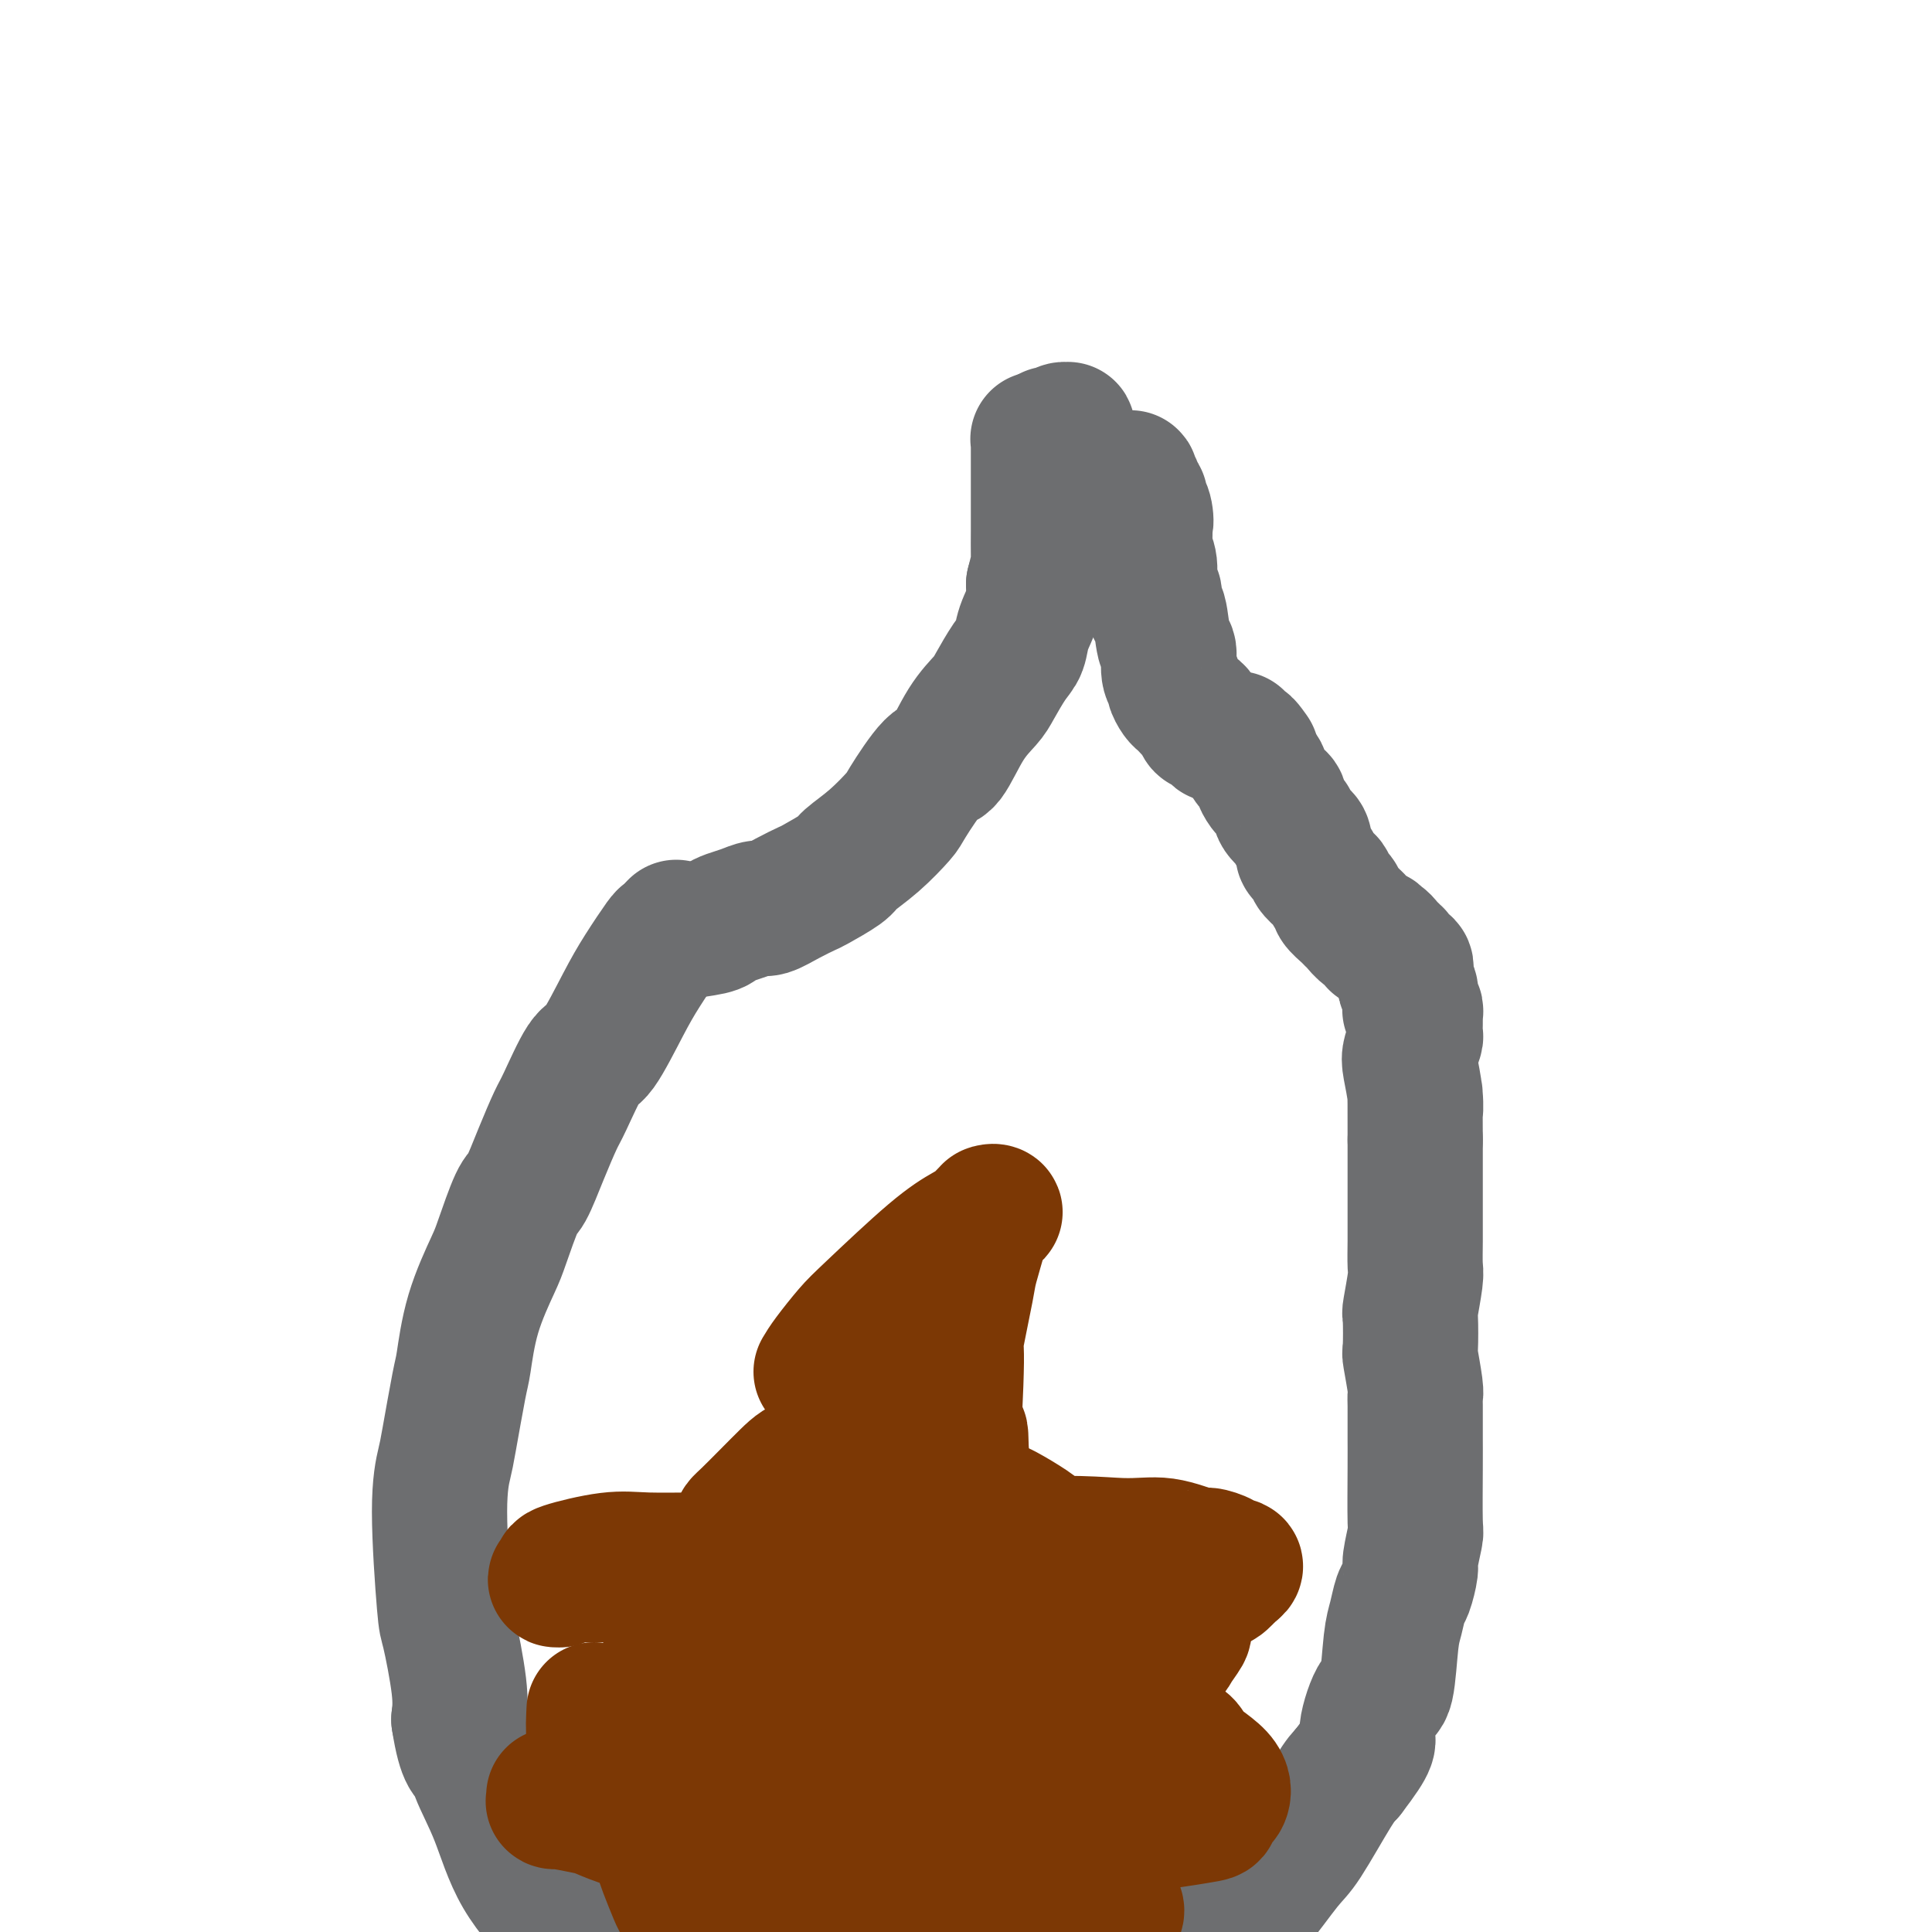 <svg viewBox='0 0 400 400' version='1.1' xmlns='http://www.w3.org/2000/svg' xmlns:xlink='http://www.w3.org/1999/xlink'><g fill='none' stroke='#6D6E70' stroke-width='28' stroke-linecap='round' stroke-linejoin='round'><path d='M140,192c-0.831,0.876 -1.661,1.752 -2,2c-0.339,0.248 -0.186,-0.133 -1,1c-0.814,1.133 -2.596,3.781 -4,6c-1.404,2.219 -2.430,4.008 -4,7c-1.570,2.992 -3.683,7.185 -5,9c-1.317,1.815 -1.837,1.250 -3,3c-1.163,1.750 -2.968,5.814 -4,8c-1.032,2.186 -1.292,2.494 -2,4c-0.708,1.506 -1.864,4.211 -3,7c-1.136,2.789 -2.251,5.661 -3,7c-0.749,1.339 -1.132,1.143 -2,3c-0.868,1.857 -2.220,5.767 -3,8c-0.780,2.233 -0.986,2.790 -2,5c-1.014,2.210 -2.834,6.073 -4,10c-1.166,3.927 -1.676,7.919 -2,10c-0.324,2.081 -0.462,2.250 -1,5c-0.538,2.750 -1.477,8.080 -2,11c-0.523,2.920 -0.630,3.431 -1,5c-0.370,1.569 -1.002,4.197 -1,10c0.002,5.803 0.640,14.782 1,19c0.360,4.218 0.443,3.674 1,6c0.557,2.326 1.588,7.522 2,11c0.412,3.478 0.206,5.239 0,7'/><path d='M95,356c1.289,8.386 2.511,7.852 3,8c0.489,0.148 0.244,0.977 1,3c0.756,2.023 2.514,5.240 4,9c1.486,3.760 2.701,8.062 5,12c2.299,3.938 5.681,7.514 8,10c2.319,2.486 3.573,3.884 5,5c1.427,1.116 3.026,1.949 5,4c1.974,2.051 4.324,5.318 7,8c2.676,2.682 5.680,4.779 7,6c1.320,1.221 0.956,1.567 3,3c2.044,1.433 6.495,3.954 9,5c2.505,1.046 3.062,0.617 5,1c1.938,0.383 5.255,1.579 9,2c3.745,0.421 7.918,0.068 10,0c2.082,-0.068 2.073,0.149 4,0c1.927,-0.149 5.789,-0.663 8,-1c2.211,-0.337 2.771,-0.497 5,-1c2.229,-0.503 6.128,-1.349 8,-2c1.872,-0.651 1.716,-1.106 4,-2c2.284,-0.894 7.009,-2.226 9,-3c1.991,-0.774 1.247,-0.991 3,-2c1.753,-1.009 6.004,-2.810 10,-5c3.996,-2.190 7.738,-4.769 10,-6c2.262,-1.231 3.043,-1.114 5,-2c1.957,-0.886 5.091,-2.776 7,-4c1.909,-1.224 2.594,-1.784 4,-3c1.406,-1.216 3.531,-3.088 6,-6c2.469,-2.912 5.280,-6.863 7,-9c1.720,-2.137 2.348,-2.460 4,-5c1.652,-2.540 4.329,-7.297 6,-10c1.671,-2.703 2.335,-3.351 3,-4'/><path d='M279,367c5.455,-7.125 4.091,-6.439 4,-8c-0.091,-1.561 1.089,-5.371 2,-7c0.911,-1.629 1.553,-1.077 2,-3c0.447,-1.923 0.698,-6.319 1,-9c0.302,-2.681 0.654,-3.645 1,-5c0.346,-1.355 0.685,-3.099 1,-4c0.315,-0.901 0.606,-0.957 1,-2c0.394,-1.043 0.890,-3.071 1,-4c0.110,-0.929 -0.167,-0.757 0,-2c0.167,-1.243 0.777,-3.902 1,-5c0.223,-1.098 0.060,-0.637 0,-3c-0.060,-2.363 -0.016,-7.551 0,-11c0.016,-3.449 0.005,-5.160 0,-6c-0.005,-0.840 -0.005,-0.807 0,-2c0.005,-1.193 0.015,-3.610 0,-5c-0.015,-1.390 -0.056,-1.754 0,-2c0.056,-0.246 0.210,-0.376 0,-2c-0.210,-1.624 -0.785,-4.743 -1,-6c-0.215,-1.257 -0.072,-0.652 0,-2c0.072,-1.348 0.072,-4.649 0,-6c-0.072,-1.351 -0.215,-0.751 0,-2c0.215,-1.249 0.790,-4.345 1,-6c0.210,-1.655 0.056,-1.869 0,-3c-0.056,-1.131 -0.015,-3.180 0,-5c0.015,-1.820 0.004,-3.412 0,-4c-0.004,-0.588 -0.001,-0.171 0,-1c0.001,-0.829 0.000,-2.903 0,-4c-0.000,-1.097 -0.000,-1.219 0,-2c0.000,-0.781 0.000,-2.223 0,-4c-0.000,-1.777 -0.000,-3.888 0,-6'/><path d='M293,236c-0.015,-14.237 -0.053,-8.831 0,-7c0.053,1.831 0.196,0.086 0,-2c-0.196,-2.086 -0.732,-4.513 -1,-6c-0.268,-1.487 -0.268,-2.035 0,-3c0.268,-0.965 0.804,-2.349 1,-3c0.196,-0.651 0.052,-0.570 0,-1c-0.052,-0.430 -0.013,-1.373 0,-2c0.013,-0.627 -0.000,-0.939 0,-1c0.000,-0.061 0.014,0.128 0,0c-0.014,-0.128 -0.056,-0.573 0,-1c0.056,-0.427 0.211,-0.837 0,-1c-0.211,-0.163 -0.789,-0.080 -1,0c-0.211,0.080 -0.056,0.158 0,0c0.056,-0.158 0.011,-0.554 0,-1c-0.011,-0.446 0.011,-0.944 0,-1c-0.011,-0.056 -0.055,0.331 0,0c0.055,-0.331 0.211,-1.380 0,-2c-0.211,-0.620 -0.787,-0.811 -1,-1c-0.213,-0.189 -0.061,-0.377 0,-1c0.061,-0.623 0.031,-1.683 0,-2c-0.031,-0.317 -0.065,0.108 0,0c0.065,-0.108 0.228,-0.750 0,-1c-0.228,-0.250 -0.849,-0.108 -1,0c-0.151,0.108 0.166,0.183 0,0c-0.166,-0.183 -0.815,-0.624 -1,-1c-0.185,-0.376 0.095,-0.689 0,-1c-0.095,-0.311 -0.564,-0.622 -1,-1c-0.436,-0.378 -0.839,-0.822 -1,-1c-0.161,-0.178 -0.081,-0.089 0,0'/><path d='M287,196c-1.406,-2.185 -1.921,-1.149 -2,-1c-0.079,0.149 0.278,-0.589 0,-1c-0.278,-0.411 -1.193,-0.495 -2,-1c-0.807,-0.505 -1.508,-1.431 -2,-2c-0.492,-0.569 -0.776,-0.781 -1,-1c-0.224,-0.219 -0.389,-0.444 -1,-1c-0.611,-0.556 -1.668,-1.443 -2,-2c-0.332,-0.557 0.061,-0.783 0,-1c-0.061,-0.217 -0.575,-0.424 -1,-1c-0.425,-0.576 -0.763,-1.520 -1,-2c-0.237,-0.480 -0.375,-0.495 -1,-1c-0.625,-0.505 -1.736,-1.501 -2,-2c-0.264,-0.499 0.318,-0.501 0,-1c-0.318,-0.499 -1.538,-1.494 -2,-2c-0.462,-0.506 -0.167,-0.522 0,-1c0.167,-0.478 0.204,-1.419 0,-2c-0.204,-0.581 -0.651,-0.802 -1,-1c-0.349,-0.198 -0.600,-0.371 -1,-1c-0.400,-0.629 -0.947,-1.712 -1,-2c-0.053,-0.288 0.389,0.221 0,0c-0.389,-0.221 -1.609,-1.171 -2,-2c-0.391,-0.829 0.049,-1.535 0,-2c-0.049,-0.465 -0.585,-0.687 -1,-1c-0.415,-0.313 -0.707,-0.718 -1,-1c-0.293,-0.282 -0.587,-0.443 -1,-1c-0.413,-0.557 -0.946,-1.510 -1,-2c-0.054,-0.490 0.370,-0.517 0,-1c-0.370,-0.483 -1.534,-1.424 -2,-2c-0.466,-0.576 -0.233,-0.788 0,-1'/><path d='M259,157c-2.736,-4.804 -0.576,-1.813 0,-1c0.576,0.813 -0.434,-0.553 -1,-1c-0.566,-0.447 -0.690,0.024 -1,0c-0.310,-0.024 -0.805,-0.543 -1,-1c-0.195,-0.457 -0.088,-0.853 0,-1c0.088,-0.147 0.159,-0.044 0,0c-0.159,0.044 -0.549,0.028 -1,0c-0.451,-0.028 -0.965,-0.068 -1,0c-0.035,0.068 0.408,0.244 0,0c-0.408,-0.244 -1.667,-0.909 -2,-1c-0.333,-0.091 0.262,0.393 0,0c-0.262,-0.393 -1.380,-1.663 -2,-2c-0.620,-0.337 -0.744,0.260 -1,0c-0.256,-0.260 -0.646,-1.378 -1,-2c-0.354,-0.622 -0.673,-0.748 -1,-1c-0.327,-0.252 -0.661,-0.631 -1,-1c-0.339,-0.369 -0.683,-0.730 -1,-1c-0.317,-0.270 -0.606,-0.451 -1,-1c-0.394,-0.549 -0.893,-1.465 -1,-2c-0.107,-0.535 0.179,-0.687 0,-1c-0.179,-0.313 -0.823,-0.785 -1,-2c-0.177,-1.215 0.111,-3.173 0,-4c-0.111,-0.827 -0.622,-0.523 -1,-2c-0.378,-1.477 -0.622,-4.734 -1,-6c-0.378,-1.266 -0.890,-0.542 -1,-1c-0.110,-0.458 0.181,-2.100 0,-3c-0.181,-0.900 -0.833,-1.059 -1,-2c-0.167,-0.941 0.151,-2.665 0,-4c-0.151,-1.335 -0.771,-2.283 -1,-3c-0.229,-0.717 -0.065,-1.205 0,-2c0.065,-0.795 0.033,-1.898 0,-3'/><path d='M237,109c-1.100,-5.549 -0.351,-1.921 0,-1c0.351,0.921 0.305,-0.867 0,-2c-0.305,-1.133 -0.870,-1.613 -1,-2c-0.130,-0.387 0.175,-0.682 0,-1c-0.175,-0.318 -0.831,-0.659 -1,-1c-0.169,-0.341 0.147,-0.681 0,-1c-0.147,-0.319 -0.757,-0.618 -1,-1c-0.243,-0.382 -0.118,-0.848 0,-1c0.118,-0.152 0.227,0.011 0,0c-0.227,-0.011 -0.792,-0.195 -1,0c-0.208,0.195 -0.059,0.770 0,1c0.059,0.230 0.030,0.115 0,0'/><path d='M138,194c0.638,-0.333 1.276,-0.666 3,-1c1.724,-0.334 4.535,-0.668 6,-1c1.465,-0.332 1.584,-0.662 2,-1c0.416,-0.338 1.128,-0.685 2,-1c0.872,-0.315 1.905,-0.599 3,-1c1.095,-0.401 2.254,-0.917 3,-1c0.746,-0.083 1.079,0.269 2,0c0.921,-0.269 2.429,-1.159 4,-2c1.571,-0.841 3.206,-1.633 4,-2c0.794,-0.367 0.749,-0.308 2,-1c1.251,-0.692 3.799,-2.133 5,-3c1.201,-0.867 1.057,-1.158 2,-2c0.943,-0.842 2.975,-2.234 5,-4c2.025,-1.766 4.042,-3.907 5,-5c0.958,-1.093 0.855,-1.140 2,-3c1.145,-1.860 3.538,-5.535 5,-7c1.462,-1.465 1.995,-0.721 3,-2c1.005,-1.279 2.483,-4.582 4,-7c1.517,-2.418 3.074,-3.951 4,-5c0.926,-1.049 1.222,-1.613 2,-3c0.778,-1.387 2.037,-3.595 3,-5c0.963,-1.405 1.629,-2.005 2,-3c0.371,-0.995 0.446,-2.383 1,-4c0.554,-1.617 1.587,-3.462 2,-5c0.413,-1.538 0.207,-2.769 0,-4'/><path d='M214,121c0.691,-2.864 0.917,-3.525 1,-4c0.083,-0.475 0.022,-0.764 0,-2c-0.022,-1.236 -0.006,-3.419 0,-5c0.006,-1.581 0.002,-2.560 0,-3c-0.002,-0.440 -0.000,-0.341 0,-2c0.000,-1.659 0.000,-5.075 0,-7c-0.000,-1.925 -0.000,-2.358 0,-3c0.000,-0.642 0.000,-1.492 0,-2c-0.000,-0.508 -0.001,-0.673 0,-1c0.001,-0.327 0.004,-0.816 0,-1c-0.004,-0.184 -0.016,-0.063 0,0c0.016,0.063 0.060,0.069 0,0c-0.060,-0.069 -0.222,-0.214 0,0c0.222,0.214 0.829,0.789 1,1c0.171,0.211 -0.094,0.060 0,0c0.094,-0.060 0.547,-0.030 1,0'/><path d='M217,92c0.627,-4.437 0.694,-1.031 1,0c0.306,1.031 0.853,-0.313 1,-1c0.147,-0.687 -0.104,-0.716 0,-1c0.104,-0.284 0.564,-0.822 1,-1c0.436,-0.178 0.849,0.005 1,0c0.151,-0.005 0.041,-0.197 0,0c-0.041,0.197 -0.012,0.782 0,1c0.012,0.218 0.007,0.069 0,1c-0.007,0.931 -0.016,2.943 0,4c0.016,1.057 0.056,1.160 0,1c-0.056,-0.160 -0.207,-0.581 0,-1c0.207,-0.419 0.774,-0.834 1,-1c0.226,-0.166 0.113,-0.083 0,0'/></g>
<g fill='none' stroke='#7C3805' stroke-width='28' stroke-linecap='round' stroke-linejoin='round'><path d='M123,354c-0.104,2.113 -0.207,4.227 0,5c0.207,0.773 0.726,0.207 1,0c0.274,-0.207 0.305,-0.055 1,0c0.695,0.055 2.056,0.012 2,0c-0.056,-0.012 -1.530,0.008 2,0c3.530,-0.008 12.062,-0.044 20,0c7.938,0.044 15.281,0.170 19,0c3.719,-0.170 3.815,-0.634 6,-1c2.185,-0.366 6.460,-0.634 8,-1c1.540,-0.366 0.347,-0.830 1,-1c0.653,-0.170 3.154,-0.046 4,0c0.846,0.046 0.037,0.012 1,0c0.963,-0.012 3.699,-0.003 5,0c1.301,0.003 1.168,0.001 3,0c1.832,-0.001 5.629,0.000 8,0c2.371,-0.000 3.316,-0.001 4,0c0.684,0.001 1.108,0.004 2,0c0.892,-0.004 2.253,-0.015 3,0c0.747,0.015 0.880,0.057 1,0c0.120,-0.057 0.227,-0.211 0,0c-0.227,0.211 -0.789,0.789 -1,1c-0.211,0.211 -0.072,0.055 0,0c0.072,-0.055 0.076,-0.009 -1,0c-1.076,0.009 -3.232,-0.019 -4,0c-0.768,0.019 -0.149,0.086 -4,0c-3.851,-0.086 -12.173,-0.324 -16,0c-3.827,0.324 -3.160,1.211 -9,2c-5.840,0.789 -18.188,1.482 -24,2c-5.812,0.518 -5.089,0.862 -6,1c-0.911,0.138 -3.455,0.069 -6,0'/><path d='M143,362c-10.802,1.094 -2.808,0.829 0,1c2.808,0.171 0.428,0.779 0,1c-0.428,0.221 1.095,0.054 2,0c0.905,-0.054 1.193,0.004 2,0c0.807,-0.004 2.133,-0.069 4,0c1.867,0.069 4.276,0.271 8,0c3.724,-0.271 8.764,-1.015 13,-1c4.236,0.015 7.668,0.789 9,1c1.332,0.211 0.564,-0.139 3,0c2.436,0.139 8.077,0.768 11,1c2.923,0.232 3.129,0.066 5,0c1.871,-0.066 5.406,-0.033 8,0c2.594,0.033 4.247,0.065 5,0c0.753,-0.065 0.607,-0.228 1,0c0.393,0.228 1.326,0.845 2,1c0.674,0.155 1.089,-0.153 1,0c-0.089,0.153 -0.684,0.769 -1,1c-0.316,0.231 -0.355,0.079 -1,0c-0.645,-0.079 -1.897,-0.085 -2,0c-0.103,0.085 0.942,0.260 -5,0c-5.942,-0.260 -18.870,-0.956 -27,-1c-8.130,-0.044 -11.462,0.565 -16,1c-4.538,0.435 -10.282,0.696 -13,1c-2.718,0.304 -2.409,0.652 -2,1c0.409,0.348 0.919,0.695 1,1c0.081,0.305 -0.267,0.566 0,1c0.267,0.434 1.149,1.040 3,2c1.851,0.960 4.672,2.274 7,3c2.328,0.726 4.164,0.863 6,1'/><path d='M167,377c4.806,1.064 10.320,1.723 18,2c7.680,0.277 17.525,0.172 26,0c8.475,-0.172 15.580,-0.411 22,-1c6.420,-0.589 12.154,-1.527 15,-2c2.846,-0.473 2.804,-0.480 3,-1c0.196,-0.520 0.629,-1.553 1,-2c0.371,-0.447 0.680,-0.309 1,-1c0.320,-0.691 0.651,-2.209 -1,-4c-1.651,-1.791 -5.284,-3.853 -6,-5c-0.716,-1.147 1.487,-1.379 -9,-6c-10.487,-4.621 -33.662,-13.630 -43,-17c-9.338,-3.370 -4.839,-1.100 -5,0c-0.161,1.100 -4.982,1.030 -7,1c-2.018,-0.030 -1.235,-0.019 -2,1c-0.765,1.019 -3.080,3.046 -4,4c-0.920,0.954 -0.445,0.834 -2,3c-1.555,2.166 -5.138,6.619 -7,9c-1.862,2.381 -2.002,2.691 -2,5c0.002,2.309 0.147,6.619 1,11c0.853,4.381 2.415,8.834 3,11c0.585,2.166 0.192,2.044 2,4c1.808,1.956 5.817,5.988 8,8c2.183,2.012 2.540,2.003 5,3c2.460,0.997 7.023,3.002 12,4c4.977,0.998 10.367,0.991 13,1c2.633,0.009 2.509,0.036 4,0c1.491,-0.036 4.595,-0.133 6,0c1.405,0.133 1.109,0.497 1,0c-0.109,-0.497 -0.031,-1.856 0,-3c0.031,-1.144 0.016,-2.072 0,-3'/><path d='M220,399c0.480,-0.940 1.180,-0.289 -2,-3c-3.180,-2.711 -10.240,-8.783 -14,-12c-3.760,-3.217 -4.218,-3.580 -8,-6c-3.782,-2.420 -10.886,-6.897 -16,-9c-5.114,-2.103 -8.237,-1.831 -10,-2c-1.763,-0.169 -2.166,-0.780 -3,-1c-0.834,-0.220 -2.100,-0.048 -3,0c-0.900,0.048 -1.434,-0.026 -2,0c-0.566,0.026 -1.164,0.154 -2,1c-0.836,0.846 -1.911,2.410 -2,3c-0.089,0.590 0.809,0.207 1,0c0.191,-0.207 -0.326,-0.239 0,0c0.326,0.239 1.494,0.749 2,1c0.506,0.251 0.349,0.245 1,1c0.651,0.755 2.111,2.272 6,4c3.889,1.728 10.206,3.667 14,5c3.794,1.333 5.066,2.060 9,3c3.934,0.940 10.529,2.091 14,3c3.471,0.909 3.816,1.575 6,2c2.184,0.425 6.207,0.609 8,1c1.793,0.391 1.356,0.988 2,1c0.644,0.012 2.369,-0.561 3,-1c0.631,-0.439 0.166,-0.743 0,-1c-0.166,-0.257 -0.035,-0.468 -1,-2c-0.965,-1.532 -3.025,-4.386 -4,-6c-0.975,-1.614 -0.863,-1.988 -5,-5c-4.137,-3.012 -12.521,-8.663 -21,-13c-8.479,-4.337 -17.052,-7.360 -22,-9c-4.948,-1.640 -6.271,-1.897 -9,-2c-2.729,-0.103 -6.865,-0.051 -11,0'/><path d='M151,352c-3.567,-0.229 -2.484,0.200 -3,1c-0.516,0.800 -2.633,1.972 -4,3c-1.367,1.028 -1.986,1.911 -3,3c-1.014,1.089 -2.425,2.385 -3,3c-0.575,0.615 -0.316,0.550 0,1c0.316,0.450 0.688,1.414 1,2c0.312,0.586 0.562,0.796 1,1c0.438,0.204 1.062,0.404 2,1c0.938,0.596 2.189,1.587 3,2c0.811,0.413 1.183,0.247 3,1c1.817,0.753 5.081,2.426 7,3c1.919,0.574 2.495,0.051 3,0c0.505,-0.051 0.940,0.372 3,1c2.060,0.628 5.746,1.461 7,2c1.254,0.539 0.076,0.782 3,1c2.924,0.218 9.949,0.409 13,0c3.051,-0.409 2.127,-1.419 2,-2c-0.127,-0.581 0.542,-0.732 1,-2c0.458,-1.268 0.703,-3.652 1,-5c0.297,-1.348 0.645,-1.658 1,-3c0.355,-1.342 0.718,-3.716 1,-5c0.282,-1.284 0.483,-1.480 2,-7c1.517,-5.520 4.350,-16.366 6,-23c1.650,-6.634 2.118,-9.056 2,-14c-0.118,-4.944 -0.821,-12.411 -1,-16c-0.179,-3.589 0.165,-3.302 -1,-4c-1.165,-0.698 -3.838,-2.383 -5,-3c-1.162,-0.617 -0.813,-0.166 -1,0c-0.187,0.166 -0.911,0.047 -2,0c-1.089,-0.047 -2.545,-0.024 -4,0'/><path d='M186,293c-2.038,-0.404 -1.133,0.085 -4,2c-2.867,1.915 -9.505,5.256 -13,7c-3.495,1.744 -3.846,1.891 -6,4c-2.154,2.109 -6.110,6.180 -8,8c-1.890,1.820 -1.714,1.391 -2,3c-0.286,1.609 -1.036,5.257 -1,7c0.036,1.743 0.856,1.581 3,3c2.144,1.419 5.613,4.421 8,6c2.387,1.579 3.693,1.736 7,3c3.307,1.264 8.615,3.634 14,6c5.385,2.366 10.847,4.729 14,6c3.153,1.271 3.999,1.451 6,2c2.001,0.549 5.158,1.468 7,2c1.842,0.532 2.367,0.679 3,1c0.633,0.321 1.372,0.816 2,1c0.628,0.184 1.145,0.056 1,0c-0.145,-0.056 -0.952,-0.039 -2,0c-1.048,0.039 -2.338,0.101 -2,0c0.338,-0.101 2.305,-0.366 -4,-1c-6.305,-0.634 -20.881,-1.637 -28,-2c-7.119,-0.363 -6.779,-0.087 -11,0c-4.221,0.087 -13.001,-0.016 -19,1c-5.999,1.016 -9.216,3.152 -11,4c-1.784,0.848 -2.134,0.410 -3,1c-0.866,0.590 -2.248,2.210 -3,3c-0.752,0.790 -0.874,0.751 -1,1c-0.126,0.249 -0.255,0.788 0,1c0.255,0.212 0.893,0.098 1,0c0.107,-0.098 -0.317,-0.180 0,0c0.317,0.180 1.376,0.623 2,1c0.624,0.377 0.812,0.689 1,1'/><path d='M137,364c2.138,1.178 5.983,2.124 9,3c3.017,0.876 5.207,1.682 6,2c0.793,0.318 0.191,0.150 6,2c5.809,1.850 18.030,5.719 23,7c4.970,1.281 2.688,-0.027 5,0c2.312,0.027 9.219,1.390 12,2c2.781,0.610 1.437,0.468 3,0c1.563,-0.468 6.032,-1.263 8,-2c1.968,-0.737 1.437,-1.417 1,-2c-0.437,-0.583 -0.778,-1.071 -1,-2c-0.222,-0.929 -0.326,-2.301 0,-3c0.326,-0.699 1.082,-0.726 -1,-3c-2.082,-2.274 -7.002,-6.795 -10,-10c-2.998,-3.205 -4.072,-5.095 -10,-8c-5.928,-2.905 -16.708,-6.826 -22,-9c-5.292,-2.174 -5.095,-2.603 -8,-2c-2.905,0.603 -8.911,2.237 -12,3c-3.089,0.763 -3.262,0.654 -4,1c-0.738,0.346 -2.042,1.145 -3,2c-0.958,0.855 -1.569,1.766 -2,3c-0.431,1.234 -0.680,2.792 -1,4c-0.320,1.208 -0.711,2.065 -1,3c-0.289,0.935 -0.477,1.948 0,3c0.477,1.052 1.618,2.142 2,3c0.382,0.858 0.006,1.484 0,2c-0.006,0.516 0.359,0.922 1,2c0.641,1.078 1.557,2.829 2,4c0.443,1.171 0.412,1.763 1,3c0.588,1.237 1.794,3.118 3,5'/><path d='M144,377c1.992,3.866 2.471,4.030 4,5c1.529,0.970 4.108,2.746 6,4c1.892,1.254 3.096,1.986 4,3c0.904,1.014 1.507,2.311 2,3c0.493,0.689 0.875,0.770 1,1c0.125,0.230 -0.006,0.610 -1,0c-0.994,-0.610 -2.849,-2.210 -4,-3c-1.151,-0.790 -1.597,-0.771 -6,-3c-4.403,-2.229 -12.762,-6.706 -17,-9c-4.238,-2.294 -4.354,-2.406 -7,-3c-2.646,-0.594 -7.822,-1.671 -10,-2c-2.178,-0.329 -1.358,0.090 -1,0c0.358,-0.090 0.254,-0.690 0,-1c-0.254,-0.310 -0.658,-0.330 0,0c0.658,0.330 2.379,1.009 3,1c0.621,-0.009 0.140,-0.706 2,0c1.860,0.706 6.059,2.816 10,4c3.941,1.184 7.625,1.441 11,2c3.375,0.559 6.442,1.420 13,2c6.558,0.580 16.607,0.878 22,1c5.393,0.122 6.131,0.066 10,0c3.869,-0.066 10.871,-0.144 14,0c3.129,0.144 2.386,0.509 5,0c2.614,-0.509 8.585,-1.893 11,-3c2.415,-1.107 1.274,-1.938 1,-3c-0.274,-1.062 0.318,-2.357 1,-4c0.682,-1.643 1.453,-3.635 2,-5c0.547,-1.365 0.871,-2.104 1,-3c0.129,-0.896 0.065,-1.948 0,-3'/><path d='M221,361c1.009,-2.924 1.031,-1.233 1,-2c-0.031,-0.767 -0.114,-3.992 0,-5c0.114,-1.008 0.426,0.201 0,-3c-0.426,-3.201 -1.592,-10.811 -2,-14c-0.408,-3.189 -0.060,-1.955 0,-3c0.060,-1.045 -0.168,-4.367 -1,-7c-0.832,-2.633 -2.267,-4.576 -3,-6c-0.733,-1.424 -0.765,-2.328 -1,-3c-0.235,-0.672 -0.674,-1.112 -2,-2c-1.326,-0.888 -3.539,-2.223 -5,-3c-1.461,-0.777 -2.169,-0.997 -4,-1c-1.831,-0.003 -4.784,0.212 -6,0c-1.216,-0.212 -0.696,-0.849 -2,0c-1.304,0.849 -4.433,3.186 -6,4c-1.567,0.814 -1.573,0.106 -3,2c-1.427,1.894 -4.274,6.390 -6,9c-1.726,2.610 -2.331,3.334 -2,7c0.331,3.666 1.597,10.275 2,13c0.403,2.725 -0.056,1.566 3,4c3.056,2.434 9.629,8.462 13,11c3.371,2.538 3.542,1.586 7,2c3.458,0.414 10.204,2.196 14,3c3.796,0.804 4.642,0.632 6,1c1.358,0.368 3.227,1.278 6,1c2.773,-0.278 6.450,-1.743 8,-2c1.550,-0.257 0.972,0.694 1,0c0.028,-0.694 0.661,-3.033 1,-4c0.339,-0.967 0.382,-0.562 0,-1c-0.382,-0.438 -1.191,-1.719 -2,-3'/><path d='M238,359c0.225,-1.355 0.789,-0.744 0,-2c-0.789,-1.256 -2.930,-4.380 -4,-6c-1.070,-1.620 -1.068,-1.737 -2,-3c-0.932,-1.263 -2.797,-3.672 -4,-5c-1.203,-1.328 -1.743,-1.575 -2,-2c-0.257,-0.425 -0.229,-1.027 -3,-3c-2.771,-1.973 -8.339,-5.317 -13,-7c-4.661,-1.683 -8.416,-1.705 -11,-2c-2.584,-0.295 -3.998,-0.864 -5,-1c-1.002,-0.136 -1.592,0.160 -3,0c-1.408,-0.160 -3.633,-0.776 -5,-1c-1.367,-0.224 -1.876,-0.057 -2,0c-0.124,0.057 0.136,0.005 0,0c-0.136,-0.005 -0.669,0.036 0,0c0.669,-0.036 2.538,-0.150 4,0c1.462,0.150 2.515,0.563 6,1c3.485,0.437 9.400,0.899 13,1c3.600,0.101 4.885,-0.159 9,0c4.115,0.159 11.061,0.738 15,1c3.939,0.262 4.870,0.206 6,0c1.130,-0.206 2.459,-0.562 4,-1c1.541,-0.438 3.293,-0.958 4,-1c0.707,-0.042 0.370,0.395 0,0c-0.370,-0.395 -0.774,-1.622 -1,-2c-0.226,-0.378 -0.276,0.093 -1,0c-0.724,-0.093 -2.122,-0.752 -3,-1c-0.878,-0.248 -1.235,-0.087 -3,0c-1.765,0.087 -4.937,0.100 -7,0c-2.063,-0.100 -3.018,-0.314 -11,0c-7.982,0.314 -22.991,1.157 -38,2'/><path d='M181,327c-12.629,0.518 -13.201,1.312 -15,2c-1.799,0.688 -4.823,1.269 -9,3c-4.177,1.731 -9.505,4.611 -13,7c-3.495,2.389 -5.157,4.286 -6,6c-0.843,1.714 -0.865,3.243 -1,4c-0.135,0.757 -0.381,0.741 -1,2c-0.619,1.259 -1.612,3.792 -2,5c-0.388,1.208 -0.171,1.090 0,2c0.171,0.910 0.296,2.848 0,4c-0.296,1.152 -1.015,1.517 -1,2c0.015,0.483 0.762,1.085 1,3c0.238,1.915 -0.034,5.144 0,7c0.034,1.856 0.375,2.340 1,4c0.625,1.660 1.533,4.497 2,6c0.467,1.503 0.493,1.674 1,3c0.507,1.326 1.496,3.807 2,5c0.504,1.193 0.525,1.097 1,2c0.475,0.903 1.405,2.805 2,4c0.595,1.195 0.854,1.682 1,2c0.146,0.318 0.179,0.466 1,1c0.821,0.534 2.431,1.453 3,2c0.569,0.547 0.096,0.721 1,1c0.904,0.279 3.184,0.663 4,1c0.816,0.337 0.166,0.627 1,1c0.834,0.373 3.151,0.828 4,1c0.849,0.172 0.231,0.061 1,0c0.769,-0.061 2.924,-0.072 4,0c1.076,0.072 1.072,0.225 1,0c-0.072,-0.225 -0.212,-0.830 0,-1c0.212,-0.170 0.775,0.094 1,0c0.225,-0.094 0.113,-0.547 0,-1'/><path d='M165,405c1.052,-0.548 0.181,-0.919 0,-1c-0.181,-0.081 0.327,0.128 0,0c-0.327,-0.128 -1.488,-0.591 -2,-1c-0.512,-0.409 -0.376,-0.762 -1,-1c-0.624,-0.238 -2.007,-0.360 -3,-1c-0.993,-0.640 -1.596,-1.797 -3,-2c-1.404,-0.203 -3.608,0.548 0,0c3.608,-0.548 13.026,-2.397 18,-3c4.974,-0.603 5.502,0.038 10,0c4.498,-0.038 12.967,-0.756 19,-1c6.033,-0.244 9.630,-0.013 12,0c2.370,0.013 3.514,-0.192 5,0c1.486,0.192 3.313,0.781 5,1c1.687,0.219 3.233,0.070 4,0c0.767,-0.070 0.756,-0.059 1,0c0.244,0.059 0.742,0.167 1,0c0.258,-0.167 0.275,-0.608 0,-1c-0.275,-0.392 -0.844,-0.736 -1,-1c-0.156,-0.264 0.099,-0.447 0,-1c-0.099,-0.553 -0.552,-1.475 -1,-2c-0.448,-0.525 -0.891,-0.655 -1,-1c-0.109,-0.345 0.115,-0.907 0,-2c-0.115,-1.093 -0.569,-2.717 -1,-4c-0.431,-1.283 -0.837,-2.224 -1,-3c-0.163,-0.776 -0.081,-1.388 0,-2'/><path d='M226,379c-0.615,-5.661 -0.653,-11.314 -1,-14c-0.347,-2.686 -1.005,-2.406 -1,-2c0.005,0.406 0.671,0.938 0,-1c-0.671,-1.938 -2.680,-6.347 -3,-8c-0.320,-1.653 1.050,-0.550 0,-3c-1.050,-2.450 -4.521,-8.454 -6,-11c-1.479,-2.546 -0.965,-1.634 -2,-2c-1.035,-0.366 -3.619,-2.011 -5,-3c-1.381,-0.989 -1.560,-1.324 -3,-2c-1.440,-0.676 -4.140,-1.694 -6,-2c-1.860,-0.306 -2.882,0.101 -3,0c-0.118,-0.101 0.666,-0.710 -4,-1c-4.666,-0.290 -14.781,-0.259 -21,0c-6.219,0.259 -8.542,0.748 -11,1c-2.458,0.252 -5.051,0.268 -8,1c-2.949,0.732 -6.254,2.182 -8,3c-1.746,0.818 -1.931,1.005 -2,1c-0.069,-0.005 -0.020,-0.201 0,0c0.020,0.201 0.010,0.798 0,1c-0.010,0.202 -0.020,0.009 0,0c0.020,-0.009 0.071,0.165 1,1c0.929,0.835 2.735,2.330 4,3c1.265,0.670 1.988,0.516 4,1c2.012,0.484 5.313,1.608 8,2c2.687,0.392 4.762,0.054 6,0c1.238,-0.054 1.641,0.178 5,0c3.359,-0.178 9.674,-0.765 13,-1c3.326,-0.235 3.663,-0.117 4,0'/><path d='M187,343c5.834,-0.521 6.418,-1.324 7,-2c0.582,-0.676 1.160,-1.225 2,-2c0.840,-0.775 1.942,-1.777 1,-3c-0.942,-1.223 -3.927,-2.667 -3,-3c0.927,-0.333 5.765,0.445 -1,-1c-6.765,-1.445 -25.135,-5.112 -35,-7c-9.865,-1.888 -11.227,-1.995 -14,-2c-2.773,-0.005 -6.958,0.094 -10,0c-3.042,-0.094 -4.940,-0.379 -8,0c-3.060,0.379 -7.282,1.423 -9,2c-1.718,0.577 -0.933,0.687 -1,1c-0.067,0.313 -0.988,0.830 -1,1c-0.012,0.170 0.885,-0.007 1,0c0.115,0.007 -0.551,0.198 0,0c0.551,-0.198 2.320,-0.785 3,-1c0.680,-0.215 0.270,-0.060 1,0c0.730,0.060 2.599,0.024 5,0c2.401,-0.024 5.334,-0.036 13,0c7.666,0.036 20.066,0.118 28,0c7.934,-0.118 11.402,-0.438 19,0c7.598,0.438 19.325,1.635 25,2c5.675,0.365 5.299,-0.101 9,0c3.701,0.101 11.478,0.770 16,1c4.522,0.230 5.789,0.020 7,0c1.211,-0.020 2.366,0.149 4,0c1.634,-0.149 3.747,-0.617 5,-1c1.253,-0.383 1.645,-0.680 2,-1c0.355,-0.320 0.673,-0.663 1,-1c0.327,-0.337 0.664,-0.669 1,-1'/><path d='M255,325c1.449,-0.857 0.572,-0.998 0,-1c-0.572,-0.002 -0.839,0.135 -1,0c-0.161,-0.135 -0.214,-0.543 -1,-1c-0.786,-0.457 -2.303,-0.964 -3,-1c-0.697,-0.036 -0.573,0.400 -2,0c-1.427,-0.400 -4.405,-1.637 -7,-2c-2.595,-0.363 -4.806,0.146 -9,0c-4.194,-0.146 -10.371,-0.947 -25,0c-14.629,0.947 -37.709,3.641 -48,5c-10.291,1.359 -7.792,1.381 -8,1c-0.208,-0.381 -3.122,-1.166 -5,-1c-1.878,0.166 -2.721,1.283 -3,2c-0.279,0.717 0.005,1.033 0,1c-0.005,-0.033 -0.300,-0.416 0,0c0.300,0.416 1.194,1.630 2,2c0.806,0.370 1.523,-0.102 2,0c0.477,0.102 0.712,0.780 3,2c2.288,1.220 6.627,2.982 10,4c3.373,1.018 5.779,1.292 8,2c2.221,0.708 4.257,1.852 10,3c5.743,1.148 15.192,2.301 20,3c4.808,0.699 4.975,0.943 9,1c4.025,0.057 11.909,-0.072 16,0c4.091,0.072 4.388,0.347 7,0c2.612,-0.347 7.539,-1.315 10,-2c2.461,-0.685 2.458,-1.087 3,-2c0.542,-0.913 1.630,-2.338 2,-3c0.370,-0.662 0.023,-0.563 0,-1c-0.023,-0.437 0.279,-1.411 0,-2c-0.279,-0.589 -1.140,-0.795 -2,-1'/><path d='M243,334c-0.368,-0.782 -0.288,-0.738 -1,-1c-0.712,-0.262 -2.215,-0.830 -3,-1c-0.785,-0.170 -0.851,0.060 -1,0c-0.149,-0.060 -0.380,-0.408 -1,0c-0.620,0.408 -1.628,1.571 -2,2c-0.372,0.429 -0.106,0.122 0,0c0.106,-0.122 0.053,-0.061 0,0'/><path d='M170,284c0.460,-0.774 0.920,-1.548 2,-3c1.080,-1.452 2.778,-3.582 4,-5c1.222,-1.418 1.966,-2.125 5,-5c3.034,-2.875 8.359,-7.919 12,-11c3.641,-3.081 5.599,-4.198 7,-5c1.401,-0.802 2.247,-1.287 3,-2c0.753,-0.713 1.414,-1.653 2,-2c0.586,-0.347 1.097,-0.102 1,0c-0.097,0.102 -0.804,0.062 -1,0c-0.196,-0.062 0.117,-0.145 0,0c-0.117,0.145 -0.666,0.518 -1,1c-0.334,0.482 -0.453,1.074 -1,3c-0.547,1.926 -1.522,5.188 -2,7c-0.478,1.812 -0.457,2.175 -1,5c-0.543,2.825 -1.648,8.114 -2,10c-0.352,1.886 0.049,0.370 0,5c-0.049,4.630 -0.549,15.406 -1,20c-0.451,4.594 -0.853,3.004 -1,4c-0.147,0.996 -0.039,4.576 0,7c0.039,2.424 0.011,3.691 0,4c-0.011,0.309 -0.003,-0.340 0,1c0.003,1.340 0.001,4.669 0,6c-0.001,1.331 -0.000,0.666 0,0'/></g>
</svg>
